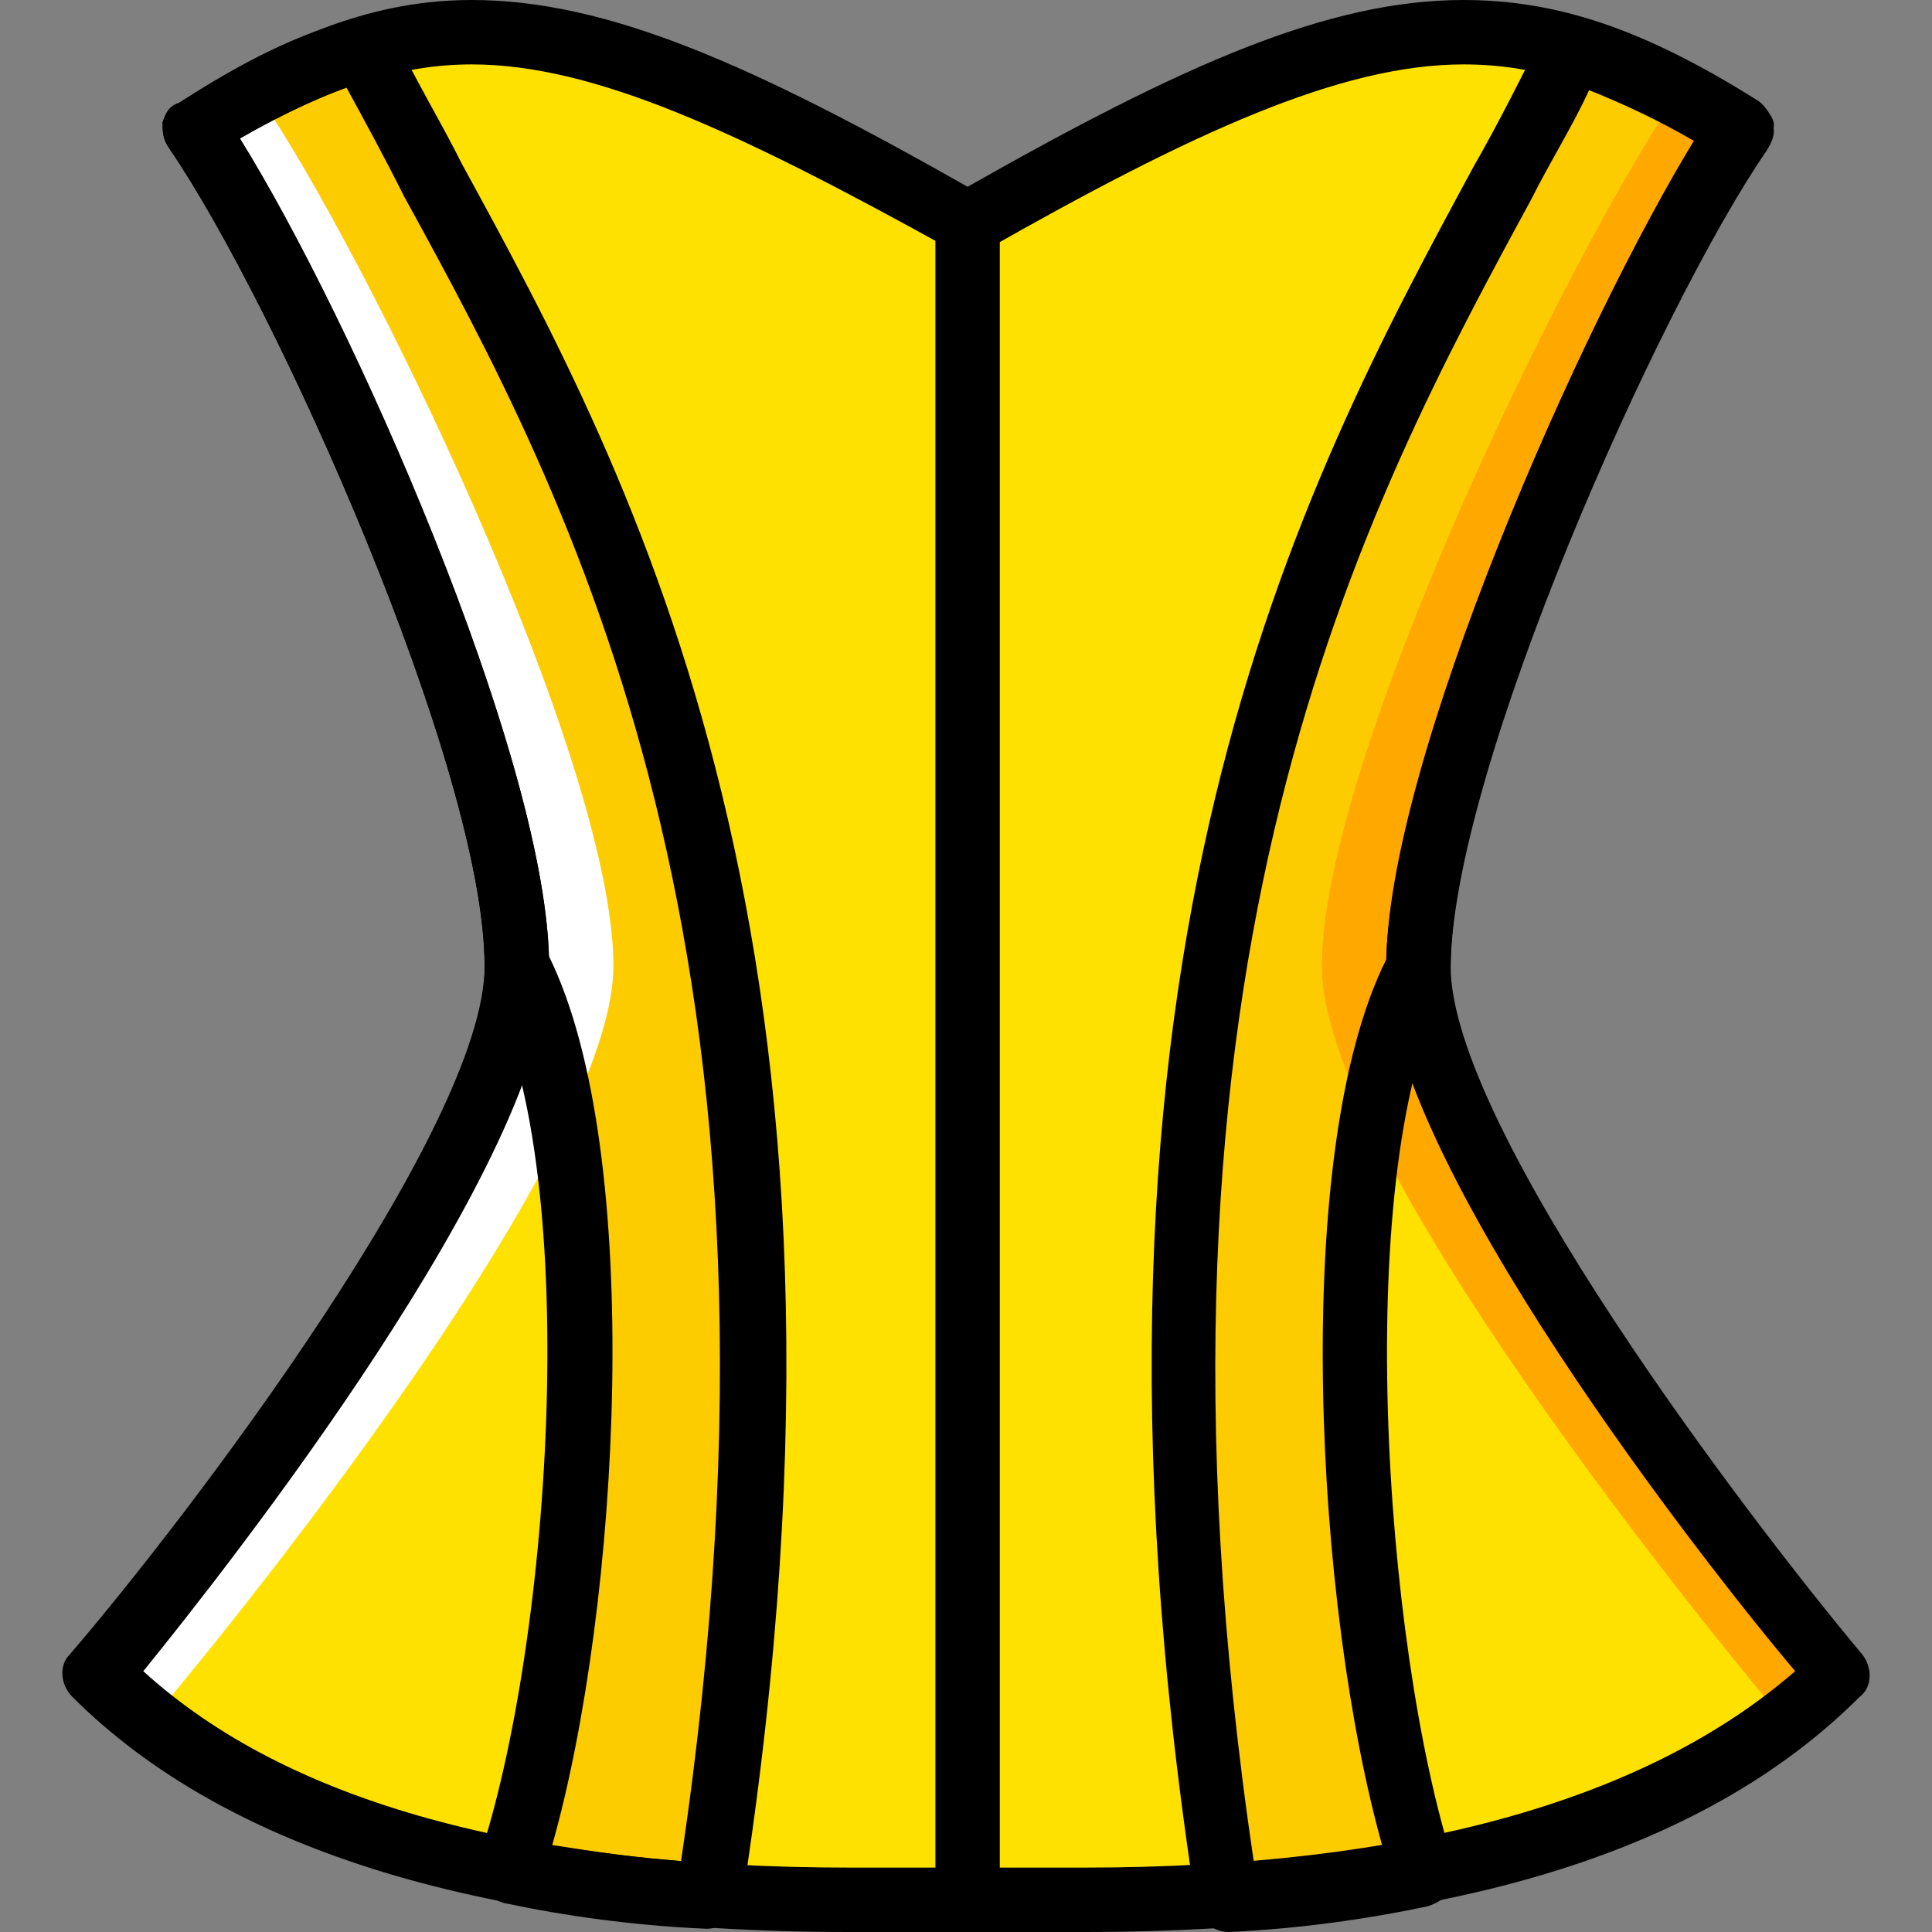 <?xml version="1.0" encoding="iso-8859-1"?>
<!-- Uploaded to: SVG Repo, www.svgrepo.com, Generator: SVG Repo Mixer Tools -->
<svg height="800px" width="800px" version="1.1" id="Layer_1" xmlns="http://www.w3.org/2000/svg" xmlns:xlink="http://www.w3.org/1999/xlink" 
	 viewBox="0 0 503.607 503.607" xml:space="preserve">
<rect x="0" y="0" width="503.607" height="503.607" fill="#808080" stroke="none"/>
<g transform="translate(1 1)">
	<path style="fill:#FFE100;" d="M368.731,250.803c0-53.718,56.236-177.941,83.934-218.229
		c-64.63-39.449-99.882-31.895-201.443,25.18l0,0C149.662,0.679,114.41-6.875,49.78,32.574
		c27.698,40.289,83.934,164.511,83.934,218.229S24.6,435.459,24.6,435.459c67.148,67.148,193.049,58.754,226.623,58.754l0,0
		c33.574,0,159.475,8.393,226.623-58.754C477.846,435.459,368.731,304.521,368.731,250.803"/>
	<g>
		<path style="fill:#FDCC00;" d="M49.78,32.574c27.698,40.289,83.934,164.511,83.934,218.229
			c26.859,48.682,18.466,176.262-1.679,235.856c17.626,3.357,35.252,5.036,51.2,6.715c43.646-281.18-49.521-398.689-89.81-481.784
			C79.997,15.787,65.728,22.502,49.78,32.574"/>
		<path style="fill:#FDCC00;" d="M452.666,33.413c-27.698,40.289-83.934,164.511-83.934,218.229
			c-26.859,48.682-18.466,176.262,1.679,235.856c-17.626,3.357-35.252,5.036-51.2,6.715
			c-43.646-281.18,49.521-398.688,89.81-481.784C422.449,16.626,436.718,23.341,452.666,33.413"/>
	</g>
	<path style="fill:#FFFFFF;" d="M66.567,24.18c27.698,40.289,92.328,172.905,92.328,226.623S41.387,443.852,41.387,443.852
		L24.6,435.459c0,0,109.115-130.938,109.115-184.656S77.479,72.862,49.78,32.574L66.567,24.18z"/>
	<path style="fill:#FFA800;" d="M435.879,24.18c-27.698,40.289-92.328,172.905-92.328,226.623s117.508,193.049,117.508,193.049
		l16.787-8.393c0,0-109.115-130.938-109.115-184.656s56.236-177.941,83.934-218.229L435.879,24.18z"/>
	<path d="M281.439,502.607L281.439,502.607c-7.554,0-14.269,0-20.144,0c-4.197,0-8.393,0-11.751,0c-2.518,0-5.875,0-9.233,0
		c-5.875,0-12.59,0-20.144,0c-93.167,0-161.993-20.984-202.282-61.272c-3.357-3.357-3.357-8.393-0.839-10.911
		c31.056-36.092,108.275-137.652,108.275-179.62c0-51.2-54.557-172.905-82.256-213.193c-1.679-2.518-1.679-4.197-1.679-6.715
		c0.839-2.518,1.679-4.197,4.197-5.036C74.961,7.393,97.623-1,121.964-1c35.252,0,73.023,16.787,129.259,48.682
		C307.459,15.787,345.229-1,380.482-1c24.341,0,47.003,7.554,76.38,26.02c1.679,0.839,3.357,3.357,4.197,5.036s0,4.197-1.679,6.715
		c-27.698,41.128-82.256,162.833-82.256,214.033c0,41.967,77.22,143.528,107.436,179.62c2.518,3.357,2.518,8.393-0.839,10.911
		C442.593,482.462,374.607,502.607,281.439,502.607z M252.902,485.82c2.518,0,5.875,0,9.233,0c5.875,0,11.751,0,19.305,0
		c84.774,0,146.885-17.626,185.495-51.2c-22.662-26.859-106.597-133.456-106.597-183.816c0-52.879,51.2-167.869,80.577-215.711
		c-23.502-13.43-41.128-19.305-60.433-19.305c-31.895,0-70.505,17.626-125.062,48.682c-2.518,1.679-5.875,1.679-8.393,0
		c0,0-0.839,0-0.839-0.839c-54.557-30.216-92.328-47.843-124.223-47.843c-18.466,0-36.931,5.875-60.433,19.305
		c29.377,47.843,80.577,162.833,80.577,215.711c0,50.361-83.934,156.957-105.757,183.816c37.77,34.413,99.882,51.2,184.656,51.2
		c7.554,0,14.269,0,19.305,0C245.348,485.82,249.544,485.82,252.902,485.82z"/>
	<path d="M251.223,502.607c-5.036,0-8.393-3.357-8.393-8.393V57.754c0-5.036,3.357-8.393,8.393-8.393
		c5.036,0,8.393,3.357,8.393,8.393v436.459C259.616,498.41,256.259,502.607,251.223,502.607z"/>
	<path d="M183.236,501.767L183.236,501.767c-19.305-0.839-36.931-3.357-52.879-6.715c-2.518-0.839-4.197-1.679-5.875-4.197
		c-0.839-1.679-1.679-4.197-0.839-6.715c19.305-57.075,27.698-182.977,1.679-229.141c0-1.679,0-2.518,0-4.197
		c0-51.2-54.557-172.905-82.256-213.193c-1.679-2.518-1.679-4.197-1.679-6.715c0.839-2.518,1.679-4.197,4.197-5.036
		C62.37,14.948,77.479,7.393,91.748,4.036c4.197-0.839,8.393,0.839,10.072,4.197c5.036,10.911,11.751,21.823,17.626,33.574
		c44.485,81.416,111.633,204.8,73.023,452.407C190.79,498.41,187.433,501.767,183.236,501.767z M142.948,479.944
		c10.911,1.679,21.823,3.357,33.574,4.197c35.252-236.695-29.377-355.882-72.184-433.941c-5.036-10.072-10.072-19.305-15.108-28.538
		c-8.393,3.357-17.626,7.554-27.698,13.43c29.377,47.003,78.898,159.475,80.577,213.193
		C167.289,299.485,160.574,417.833,142.948,479.944z"/>
	<path d="M319.21,502.607c-4.197,0-7.554-3.357-8.393-6.715C272.207,247.446,338.515,124.902,383,42.646
		c6.715-11.751,12.59-23.502,17.626-33.574c1.679-3.357,5.875-5.875,10.072-4.197c14.269,4.197,28.538,10.911,46.164,21.823
		c1.679,0.839,3.357,3.357,4.197,5.036c0.839,1.679,0,4.197-1.679,6.715c-27.698,40.289-82.256,161.993-82.256,213.193
		c0,1.679,0,2.518-0.839,4.197c-25.18,46.164-16.787,172.066,1.679,229.141c0.839,2.518,0.839,5.036-0.839,6.715
		c-0.839,1.679-3.357,3.357-5.875,4.197C355.302,499.249,337.675,501.767,319.21,502.607L319.21,502.607z M413.216,22.502
		c-4.197,9.233-10.072,18.466-15.108,28.538c-42.807,78.898-107.436,197.246-72.184,433.941c11.751-0.839,22.662-2.518,33.574-4.197
		c-17.626-62.111-24.341-181.298,0.839-231.659c1.679-53.718,51.2-167.029,80.577-213.193
		C430.843,30.056,421.61,25.859,413.216,22.502z"/>
</g>
</svg>